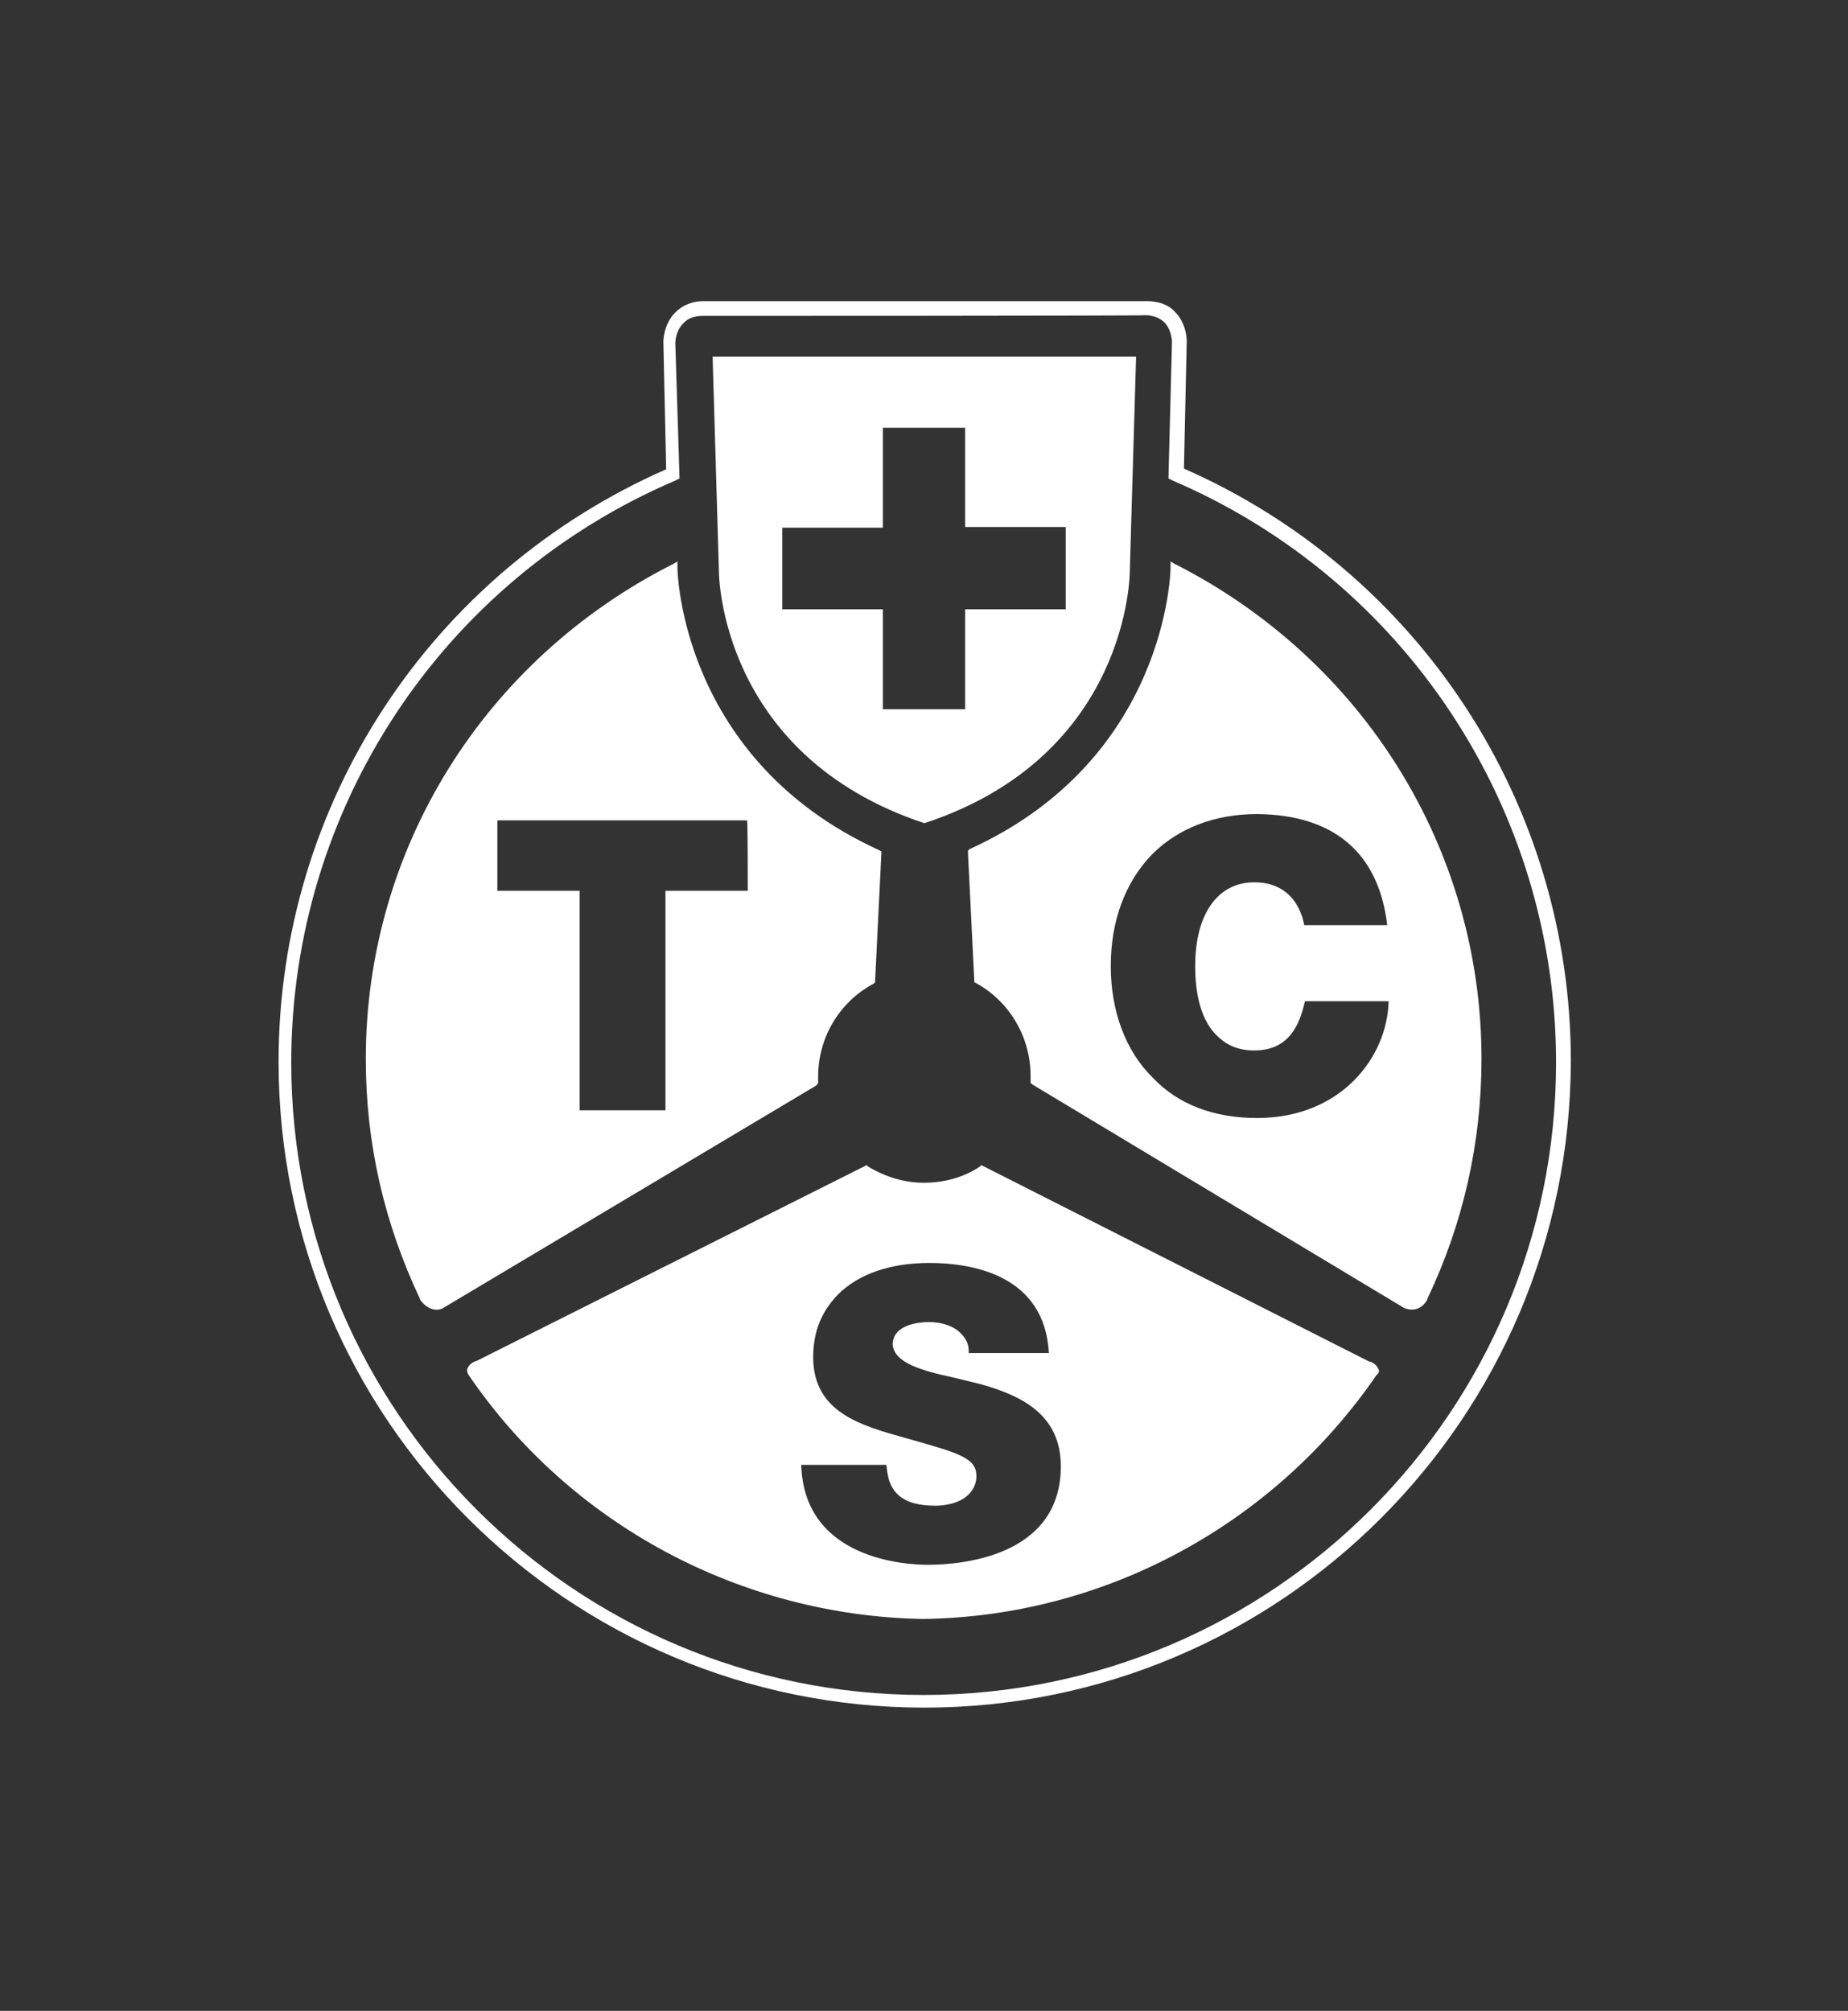 <?xml version="1.0" encoding="utf-8"?>
<!-- Generator: Adobe Illustrator 25.0.0, SVG Export Plug-In . SVG Version: 6.00 Build 0)  -->
<svg xmlns="http://www.w3.org/2000/svg" xmlns:xlink="http://www.w3.org/1999/xlink" version="1.1" id="Ebene_1" x="0px" y="0px" viewBox="0 0 262.7 285.8" style="enable-background:new 0 0 262.7 285.8;" xml:space="preserve">
<rect x="0" y="0" width="262.7" height="285.8" fill="#333333" stroke="none"/>
<style type="text/css">
	.st0{fill:#FFFFFF;}
</style>
<g>
	<g>
		<path class="st0" d="M131.4,242.7c-50.6,0-91.8-41.1-91.8-91.8c0-36.6,21.6-69.5,55.1-84.2l-0.4-18.1c0-0.1,0-2.5,1.7-4.2    c1-1,2.4-1.6,4-1.6h63c1.7,0,3.1,0.5,4,1.5c1.7,1.7,1.7,4,1.7,4.2l-0.4,18.1c33.4,14.7,55,47.6,55,84.2    C223.2,201.6,182,242.7,131.4,242.7z M99.9,44.9c-1.1,0-2.1,0.3-2.7,1C96,47,96,48.7,96,48.8L96.6,68L96,68.3    C62.8,82.5,41.4,115,41.4,151c0,49.6,40.3,89.9,89.9,89.9s89.9-40.3,89.9-89.9c0-36-21.4-68.5-54.5-82.7l-0.6-0.3l0.5-19.4    c0,0,0-1.7-1.1-2.8c-0.6-0.6-1.6-1-2.7-1C162.8,44.9,99.9,44.9,99.9,44.9z"/>
	</g>
	<path class="st0" d="M131.4,50.7h-30.1l0.9,30.6c0,0,0,26,29.2,35.7c29.2-9.6,29.2-35.7,29.2-35.7l0.9-30.6   C161.4,50.7,131.4,50.7,131.4,50.7z M151.5,86.6h-14.3v14.2h-11.7V86.6h-14.3V75h14.3V60.8h11.7v14.1h14.3V86.6z"/>
	<path class="st0" d="M166.9,80.1l-0.5-0.3v0.6v0.3c0,0.3-0.4,27.2-28.6,40l-0.2,0.2v0.3l0.9,18.2v0.2l0.2,0.1   c4.8,2.6,7.8,7.7,7.8,13.2c0,0.2,0,0.3,0,0.5v0.3v0.2l0.2,0.2l52.9,31.8c0.7,0.3,2.3,0.6,3.3-1.2v-0.1c5.1-10.7,7.7-22.2,7.7-34.1   C210.6,120.7,193.8,93.7,166.9,80.1z M178.7,158.9c-6.1,0-11.2-1.9-14.8-5.7c-3.9-3.8-6-9.5-6-15.9c0-6.5,2.1-12,5.9-15.9   c3.7-3.7,8.9-5.7,14.9-5.7c10.9,0.1,17.3,5.5,18.5,15.8h-11.8c-0.3-1.8-1.7-6.1-7.1-6.1c-5.2,0-8.4,4.5-8.4,11.9   c0,2.5,0.3,7.2,3.1,9.9c1.4,1.4,3.1,2.1,5.3,2.1c5.1,0,6.5-3.9,7.2-7h11.9C197.2,150.3,190.6,158.9,178.7,158.9z"/>
	<path class="st0" d="M195.9,194.5c-0.3-0.7-1.1-1-1.2-1l0.1,0.1l-55.1-27.9l-0.2-0.1l-0.2,0.2c-2.4,1.6-5.2,2.3-8,2.3   c-2.7,0-5.4-0.8-7.9-2.3l-0.2-0.2l-0.2,0.1l-55.4,27.8l0.1-0.1c-0.1,0.1-0.9,0.3-1.2,1c-0.2,0.3-0.1,0.7,0.1,1   c14.5,21.3,38.7,34.2,64.5,34.7c25.9-0.3,50-13.4,64.6-34.7C196.1,195.1,196.1,194.8,195.9,194.5z M131.9,222.4   c-3,0-17.6-0.7-18-14.2H126c0.1,0.9,0.2,1.7,0.5,2.5c0.9,2.3,3,3.3,6.5,3.3c1,0,3.3-0.2,4.7-1.6c0.7-0.7,1.1-1.6,1.1-2.6   c0-2.5-2.2-3.2-9.3-5.2l-0.7-0.2c-6.5-1.8-13.2-3.7-13.2-11.5c0-3.7,1.2-6.5,3.5-8.9c3-3,7.6-4.5,13-4.5c6.1,0,16.4,1.7,17,12.8   h-11.4c0.1-1.3-0.5-2.4-1.7-3.3c-1-0.7-2.4-1.1-4-1.1c-1.2,0-5.1,0.3-5.1,3.2c0.2,2.6,4.1,3.7,8.7,4.7c1.2,0.3,2.5,0.6,3.7,0.9   c5.7,1.6,11.5,4.2,11.5,11.7C150.8,221.4,136.3,222.4,131.9,222.4z"/>
	<path class="st0" d="M124.9,120.8C96.7,107.9,96.3,81,96.3,80.7v-0.3v-0.6l-0.5,0.3C68.8,93.7,52,120.7,52,150.5   c0,12,2.6,23.3,7.7,34.1v0.1c1.2,1.7,2.7,1.6,3.3,1.2l53-31.6l0.2-0.2l0.1-0.2c0-0.3,0-0.5,0-0.9c0-5.5,3-10.6,7.9-13.2l0.2-0.2   v-0.2l0.9-18.3V121L124.9,120.8z M106.3,126.6H94.6v31.2H82.4v-31.2H70.7v-10h35.5C106.3,116.7,106.3,126.6,106.3,126.6z"/>
</g>
</svg>
